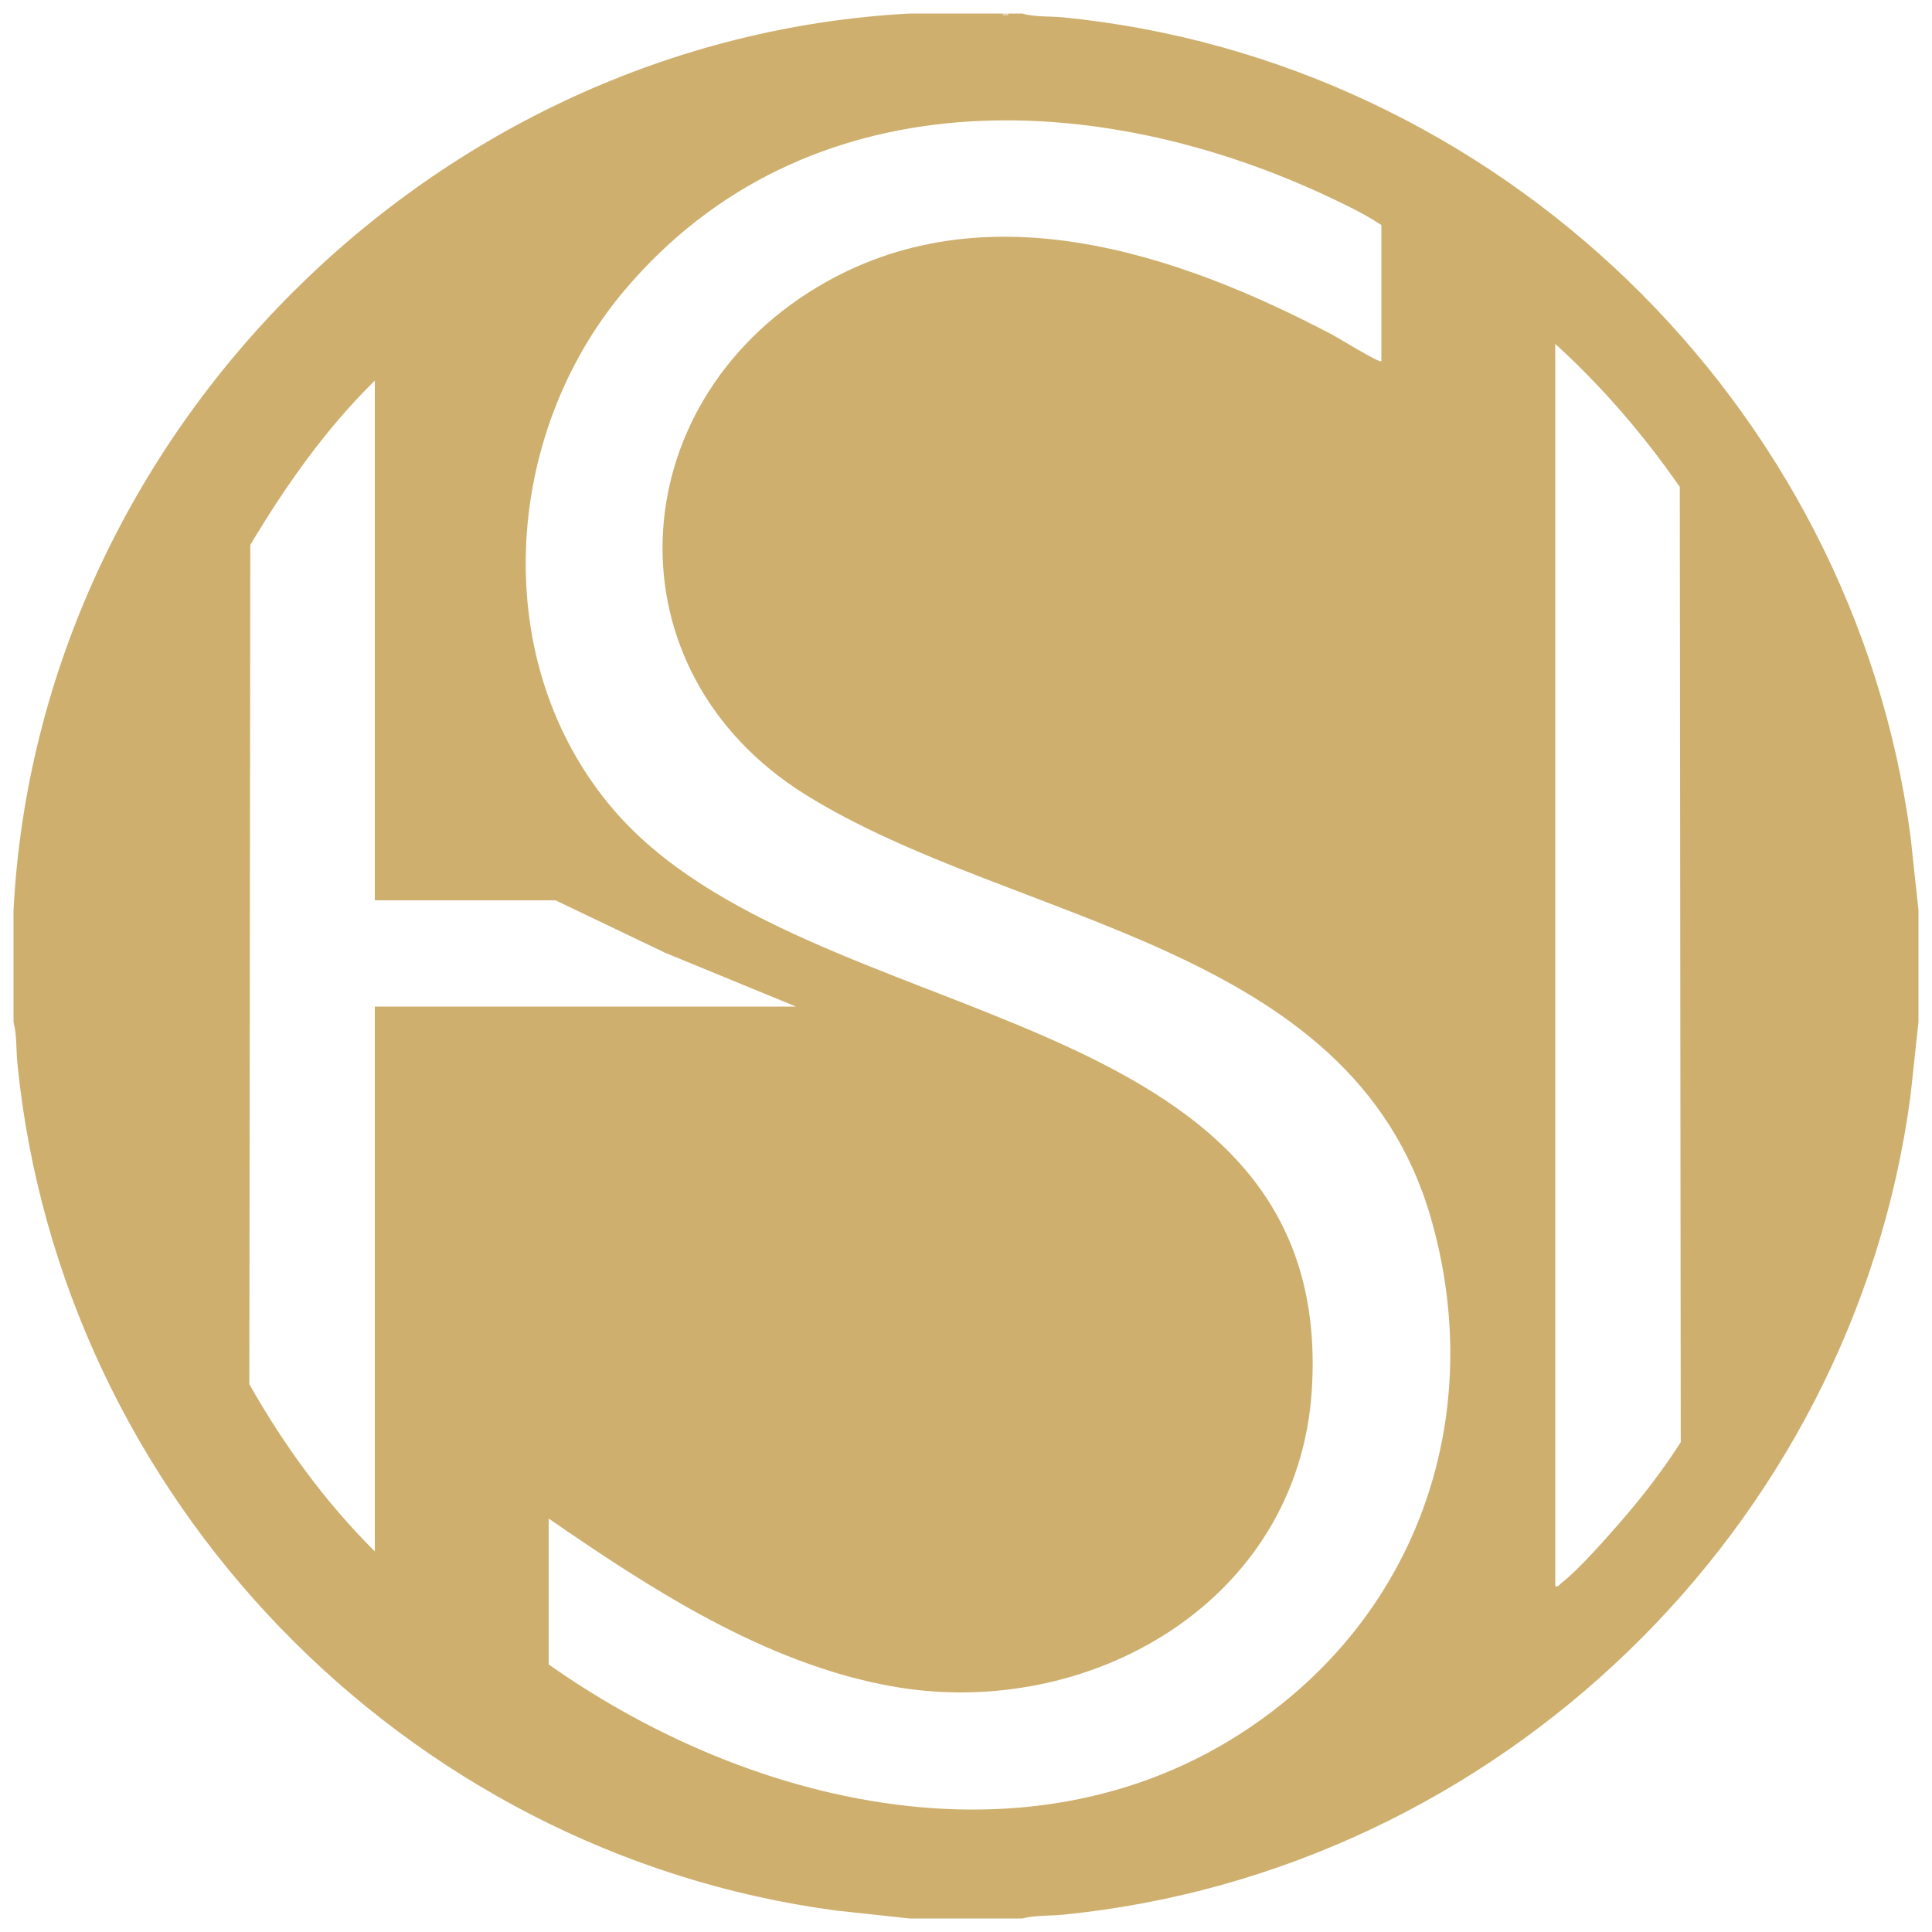 <svg xmlns="http://www.w3.org/2000/svg" id="Layer_10_copy_xA0_Image" version="1.1" viewBox="0 0 1000 1000"><defs><style>.st0{fill:#d6bd87}</style></defs><path d="M475 7h44c-.12.71.34.99 1 1 .85.01 2.05.16 2-1h7c6.69 1.92 14.63 1.32 21.49 2.01C775.16 31.35 959.04 208.9 988.85 432.65l4.14 38.36v58l-4.14 38.36C959.03 791.18 775.18 968.6 550.49 991.01c-6.93.69-14.77.24-21.49 2.01h-58l-38.36-4.14C208.83 959.04 31.42 775.19 9.01 550.49 8.32 543.56 8.77 535.72 7 529v-54c.06-1.32-.07-2.68 0-4C19.91 224.38 224.5 20.05 471 7h4Zm240 180v-70.5c-7.96-5.32-16.69-9.57-25.32-13.68-121.96-58.05-273.24-63.2-366.65 47.7-63.05 74.85-70.57 192.5-5.54 268.49 100.65 117.61 374.47 95.59 361.5 300.48-6.95 109.73-115.79 171.92-218.17 153.19C395.89 860.8 337.31 822.78 284 786v75.5c112.73 79.63 271.98 112.34 385.47 15.47 71.98-61.44 97.45-155.86 71.02-246.97-41.33-142.49-215.64-151.55-323.41-218.59-103.41-64.32-96.13-201.63 5.99-262.84 85.82-51.44 185.81-17.85 266.94 24.9 2.51 1.32 24.04 14.59 24.98 13.52Zm90 634c1.75.44 2-.72 3.01-1.49 9.03-6.92 22.68-22.54 30.51-31.49 11.36-12.99 22.13-27.01 31.44-41.56l-.5-494.41c-18.7-26.96-40.19-51.96-64.46-74.04v643ZM194 466V197c-25.41 24.96-46.21 54.47-64.44 85.06l-.51 434.4c17.79 31.44 39.33 61.09 64.96 86.54V521h218l-67.68-27.82L287.51 466h-93.5Z" style="fill:#ceaf6e"/><path d="M522 7c.05 1.16-1.15 1.01-2 1V7h2Z" style="fill:#e3d2ad"/><path d="M475 7h1-1Z" class="st0"/><path d="M520 8c-.66 0-1.12-.29-1-1h1v1Z" style="fill:#e1cea6"/><path d="M7 476v-1 1Z" class="st0"/></svg>